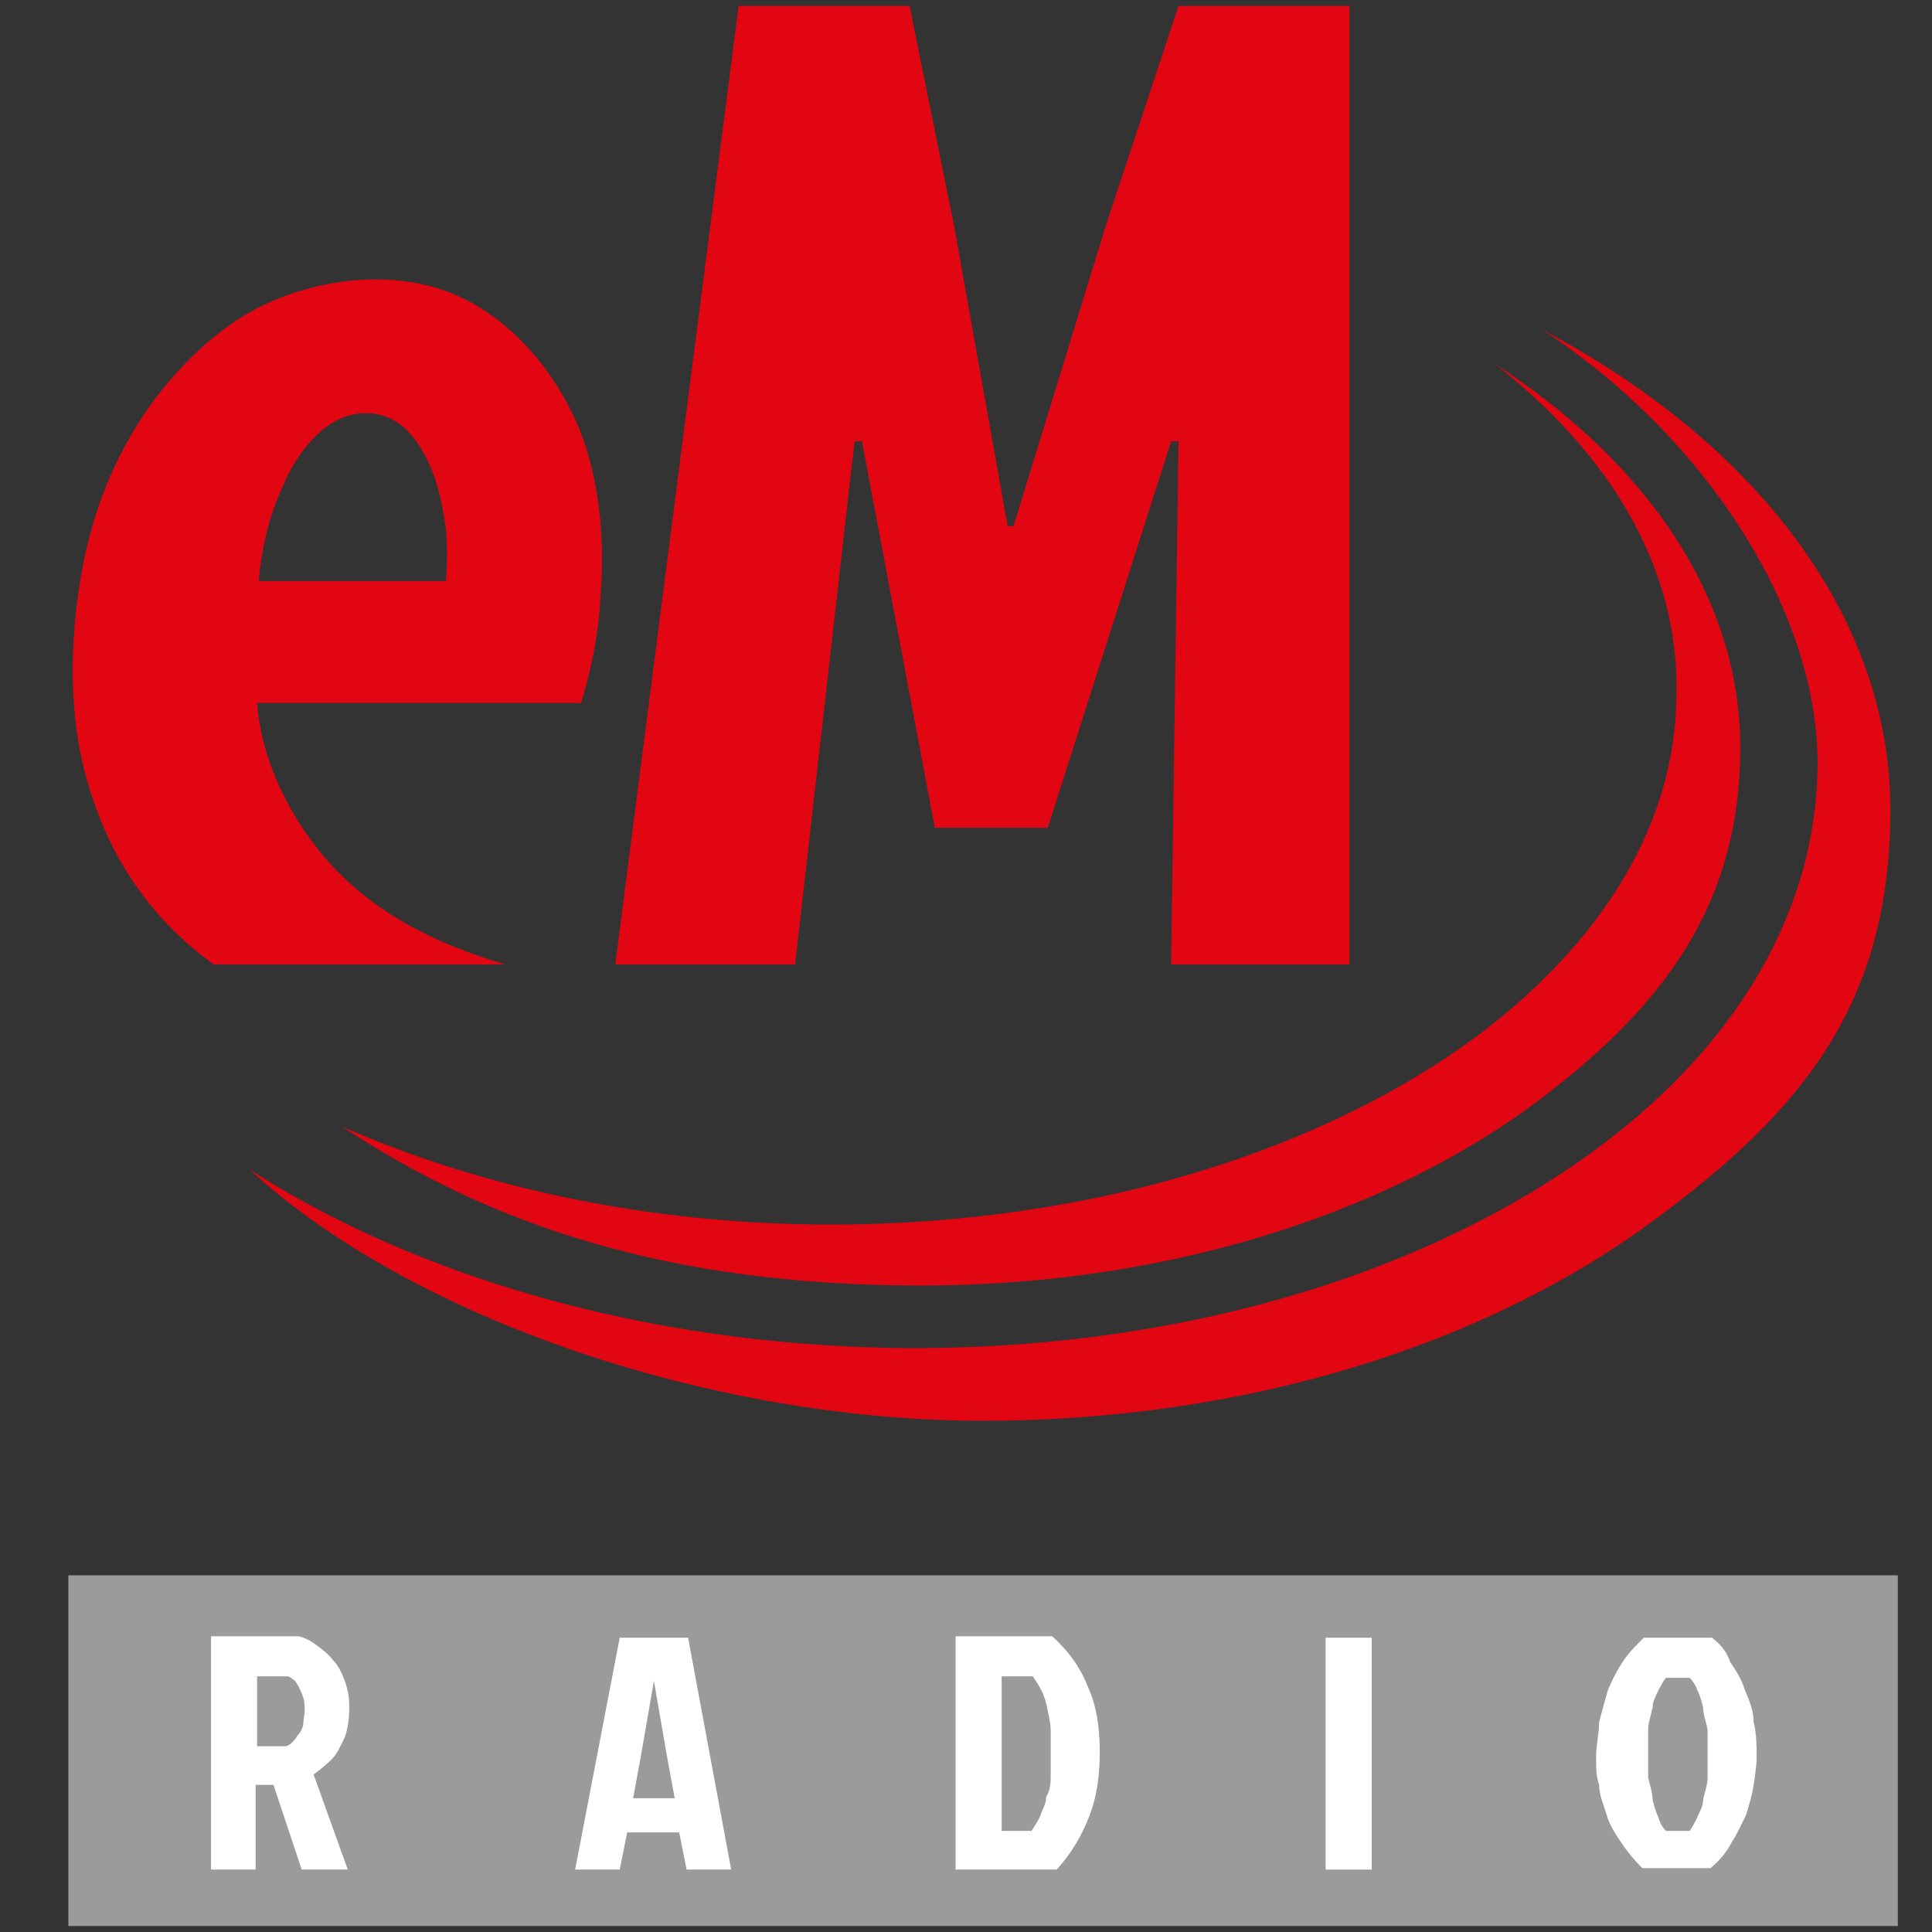 <?xml version="1.0" encoding="UTF-8"?>
<svg id="Warstwa_1" xmlns="http://www.w3.org/2000/svg" version="1.1" viewBox="0 0 130 130">
  <rect x="0" y="0" width="130" height="130" fill="#333333" stroke="none"/>
  <!-- Generator: Adobe Illustrator 29.5.0, SVG Export Plug-In . SVG Version: 2.1.0 Build 137)  -->
  <defs>
    <style>
      .st0 {
        fill: #9c9b9b;
      }

      .st1 {
        fill: #e20613;
      }

      .st2 {
        fill: #fff;
      }

      .st3 {
        fill: #e30613;
      }

      .st4 {
        display: none;
      }
    </style>
  </defs>
  <g class="st4">
    <path class="st3" d="M104.9,36.8c15.1,8,24.8,20.4,24.8,34.2s-6.4,21.6-16.9,29.3c-11.8,8.7-29,14.3-48,14.3s-40.6-7-52.4-17.9c11.8,7.6,28.1,12.4,45.8,12.6,20.5.3,38.9-5.4,51-14.7,9.5-7.3,15.1-16.6,15.1-27,.3-12-7.2-22.9-19.4-30.8"/>
    <path class="st3" d="M101.5,39.2c10.8,6.9,17.6,16.6,17.6,27.4s-5,17.8-13.3,24.4c-10.7,8.5-27,14-45.1,14s-30.8-4.3-41.4-11.3c9.9,4.4,21.9,7,35,7,18.8,0,35.6-5.3,46.6-13.8,8.6-6.6,13.8-14.9,13.8-24.1s-4.9-17.2-13.2-23.6"/>
    <path class="st3" d="M25.7,47.1c.3,1.1.7,2.5.8,3.8.2,1.3.1,2.6,0,3.9h-13.4c.1-1.1.3-2.5.7-3.8.3-1.2.8-2.5,1.3-3.7,1-2.2,3-4.5,5.7-4.5s4.1,2,4.9,4.3M13,63.4h23.3c.7-2.5,1.2-5,1.4-7.5.3-3.8,0-7.6-1-11.1-1.2-3.6-3.7-7-6.8-9.1-2.5-1.6-5.1-2.5-8.1-2.5s-7,.9-10.1,3.1c-3.3,2.4-6.2,5.9-8,9.5-2,3.9-3,8.2-3.3,12.5-.3,4.1.1,8.3,1.3,12.2,1.5,4.5,4.5,8.7,8.4,11.5h20.6c-4.9-1.5-9.3-3.6-12.6-7.3-2.6-2.8-4.8-7.1-5.1-11.3Z"/>
    <polygon class="st3" points="67.1 50.7 66.6 50.7 62.8 29.3 59.6 13.6 47.4 13.6 38.7 82 51.4 82 55.7 44.7 56.1 44.7 61.5 72.3 69.5 72.3 78.4 44.7 78.8 44.7 78.3 82 91.1 82 91 13.6 78.9 13.6 73.6 29.3 67.1 50.7 66.6 50.7 67.1 50.7"/>
  </g>
  <path class="st1" d="M103.8,22.2c14.2,7.5,23.4,19.2,23.4,32.3s-6,20.3-15.9,27.6c-11.2,8.3-27.3,13.5-45.2,13.5s-38.2-6.7-49.3-16.9c11.2,7.2,26.5,11.7,43.2,12,19.3.3,36.6-5.1,48.1-13.9,8.9-6.8,14.2-15.7,14.2-25.5s-7.1-21.6-18.5-29.1"/>
  <path class="st1" d="M100.6,24.5c10.2,6.6,16.5,15.7,16.5,25.8s-4.7,16.8-12.6,23c-10.1,8-25.4,13.2-42.5,13.2s-29-4.1-39-10.7c9.3,4.1,20.7,6.6,32.9,6.6,17.7,0,33.5-5.1,43.9-13,8.1-6.2,13-14.1,13-22.7.2-8.4-4.4-16.1-12.2-22.2"/>
  <path class="st1" d="M17.3,47.3h21.8c.7-2.3,1.2-4.8,1.3-7.1.3-3.6,0-7.2-1.1-10.5-1.2-3.4-3.5-6.6-6.4-8.6-2.3-1.6-4.8-2.3-7.7-2.3s-6.6.9-9.5,2.9c-3.2,2.2-5.9,5.5-7.6,8.9-1.9,3.7-2.8,7.8-3.1,11.8-.3,3.9,0,7.9,1.3,11.5,1.5,4.5,4.3,8.3,8.1,11h19.6c-4.7-1.4-8.7-3.4-11.8-6.8-2.6-2.9-4.6-6.8-4.9-10.8M29.2,32c.4,1.1.6,2.3.8,3.5.1,1.3.1,2.5,0,3.6h-12.6c.1-1.1.3-2.3.6-3.5.3-1.2.8-2.4,1.3-3.5,1-2,2.8-4.3,5.3-4.3s3.8,2.1,4.6,4.2Z"/>
  <polygon class="st1" points="68.2 35.4 67.8 35.4 64.2 15.2 61.2 .4 49.7 .4 41.4 64.9 53.5 64.9 57.5 29.7 58 29.7 62.9 55.7 70.5 55.7 78.8 29.7 79.3 29.7 78.8 64.9 90.8 64.9 90.8 .4 79.3 .4 74.4 15.2 68.2 35.4 67.8 35.4 68.2 35.4"/>
  <rect class="st0" x="4.6" y="106" width="123.1" height="23.6"/>
  <path class="st2" d="M14.2,110.2v15.6h3v-5.7h1.2l1.9,5.7h3.1l-2.3-6.4c.4-.3.8-.6,1.2-1,.4-.4.6-.9.9-1.5.2-.6.3-1.2.3-2s-.1-1.2-.3-1.8c-.2-.5-.4-1-.8-1.4-.3-.4-.7-.7-1.1-1s-.8-.5-1.2-.6h-5.9ZM17.2,112.8h2.1c.1,0,.2,0,.4.2.1,0,.3.3.4.5s.2.4.3.7c.1.3.1.6.1.9s-.1.7-.1,1c-.1.3-.2.5-.4.7-.1.2-.3.4-.4.5s-.3.2-.4.2h-1.9v-4.7s-.1,0-.1,0Z"/>
  <path class="st2" d="M46.2,125.8h3l-2.9-15.6h-4.6l-3,15.6h3l.5-2.5h3.5l.5,2.5ZM44,113.1h0l.9,5.2.5,2.7h-2.8l.5-2.7s.9-5.2.9-5.2Z"/>
  <path class="st2" d="M67.4,123.2v-10.4h2.1c.2.3.4.6.6,1s.3.8.4,1.3.2.9.2,1.4v2.9c0,.5,0,1-.3,1.5,0,.5-.3.9-.4,1.3-.2.4-.4.7-.6,1,0,0-2,0-2,0ZM64.4,125.8h6.7c1-1.1,1.7-2.3,2.2-3.6.5-1.3.7-2.7.7-4.3s-.2-3.1-.8-4.4c-.5-1.3-1.3-2.4-2.4-3.4h-6.5v15.7h.1Z"/>
  <rect class="st2" x="89.2" y="110.2" width="3.1" height="15.6"/>
  <path class="st2" d="M115.2,110.2h-4.6c-.5.5-1,1-1.4,1.6s-.7,1.2-1,1.9c-.2.7-.4,1.4-.6,2.2,0,.8-.2,1.5-.2,2.3s0,1.3.2,1.9c0,.7.3,1.3.5,2s.6,1.3,1,1.9.9,1.2,1.4,1.7h4.6c.6-.5,1.1-1.1,1.4-1.7.4-.6.7-1.3,1-1.9.2-.7.4-1.3.5-2s.2-1.3.2-1.9,0-1.6-.2-2.3c0-.8-.3-1.5-.6-2.2-.2-.7-.6-1.3-1-1.9-.2-.7-.7-1.2-1.2-1.6M112.1,123.2c-.2-.2-.4-.5-.5-.9-.2-.4-.3-.8-.4-1.2,0-.5-.2-1-.3-1.5v-3.2c0-.5.2-1,.3-1.5,0-.5.3-.9.4-1.2.2-.3.3-.6.5-.8h1.6c.2.2.4.5.5.8.2.4.3.8.4,1.2,0,.5.2.9.3,1.5v3.2c0,.5-.2,1-.3,1.5,0,.5-.3.9-.4,1.2-.2.4-.3.6-.5.9h-1.6Z"/>
</svg>